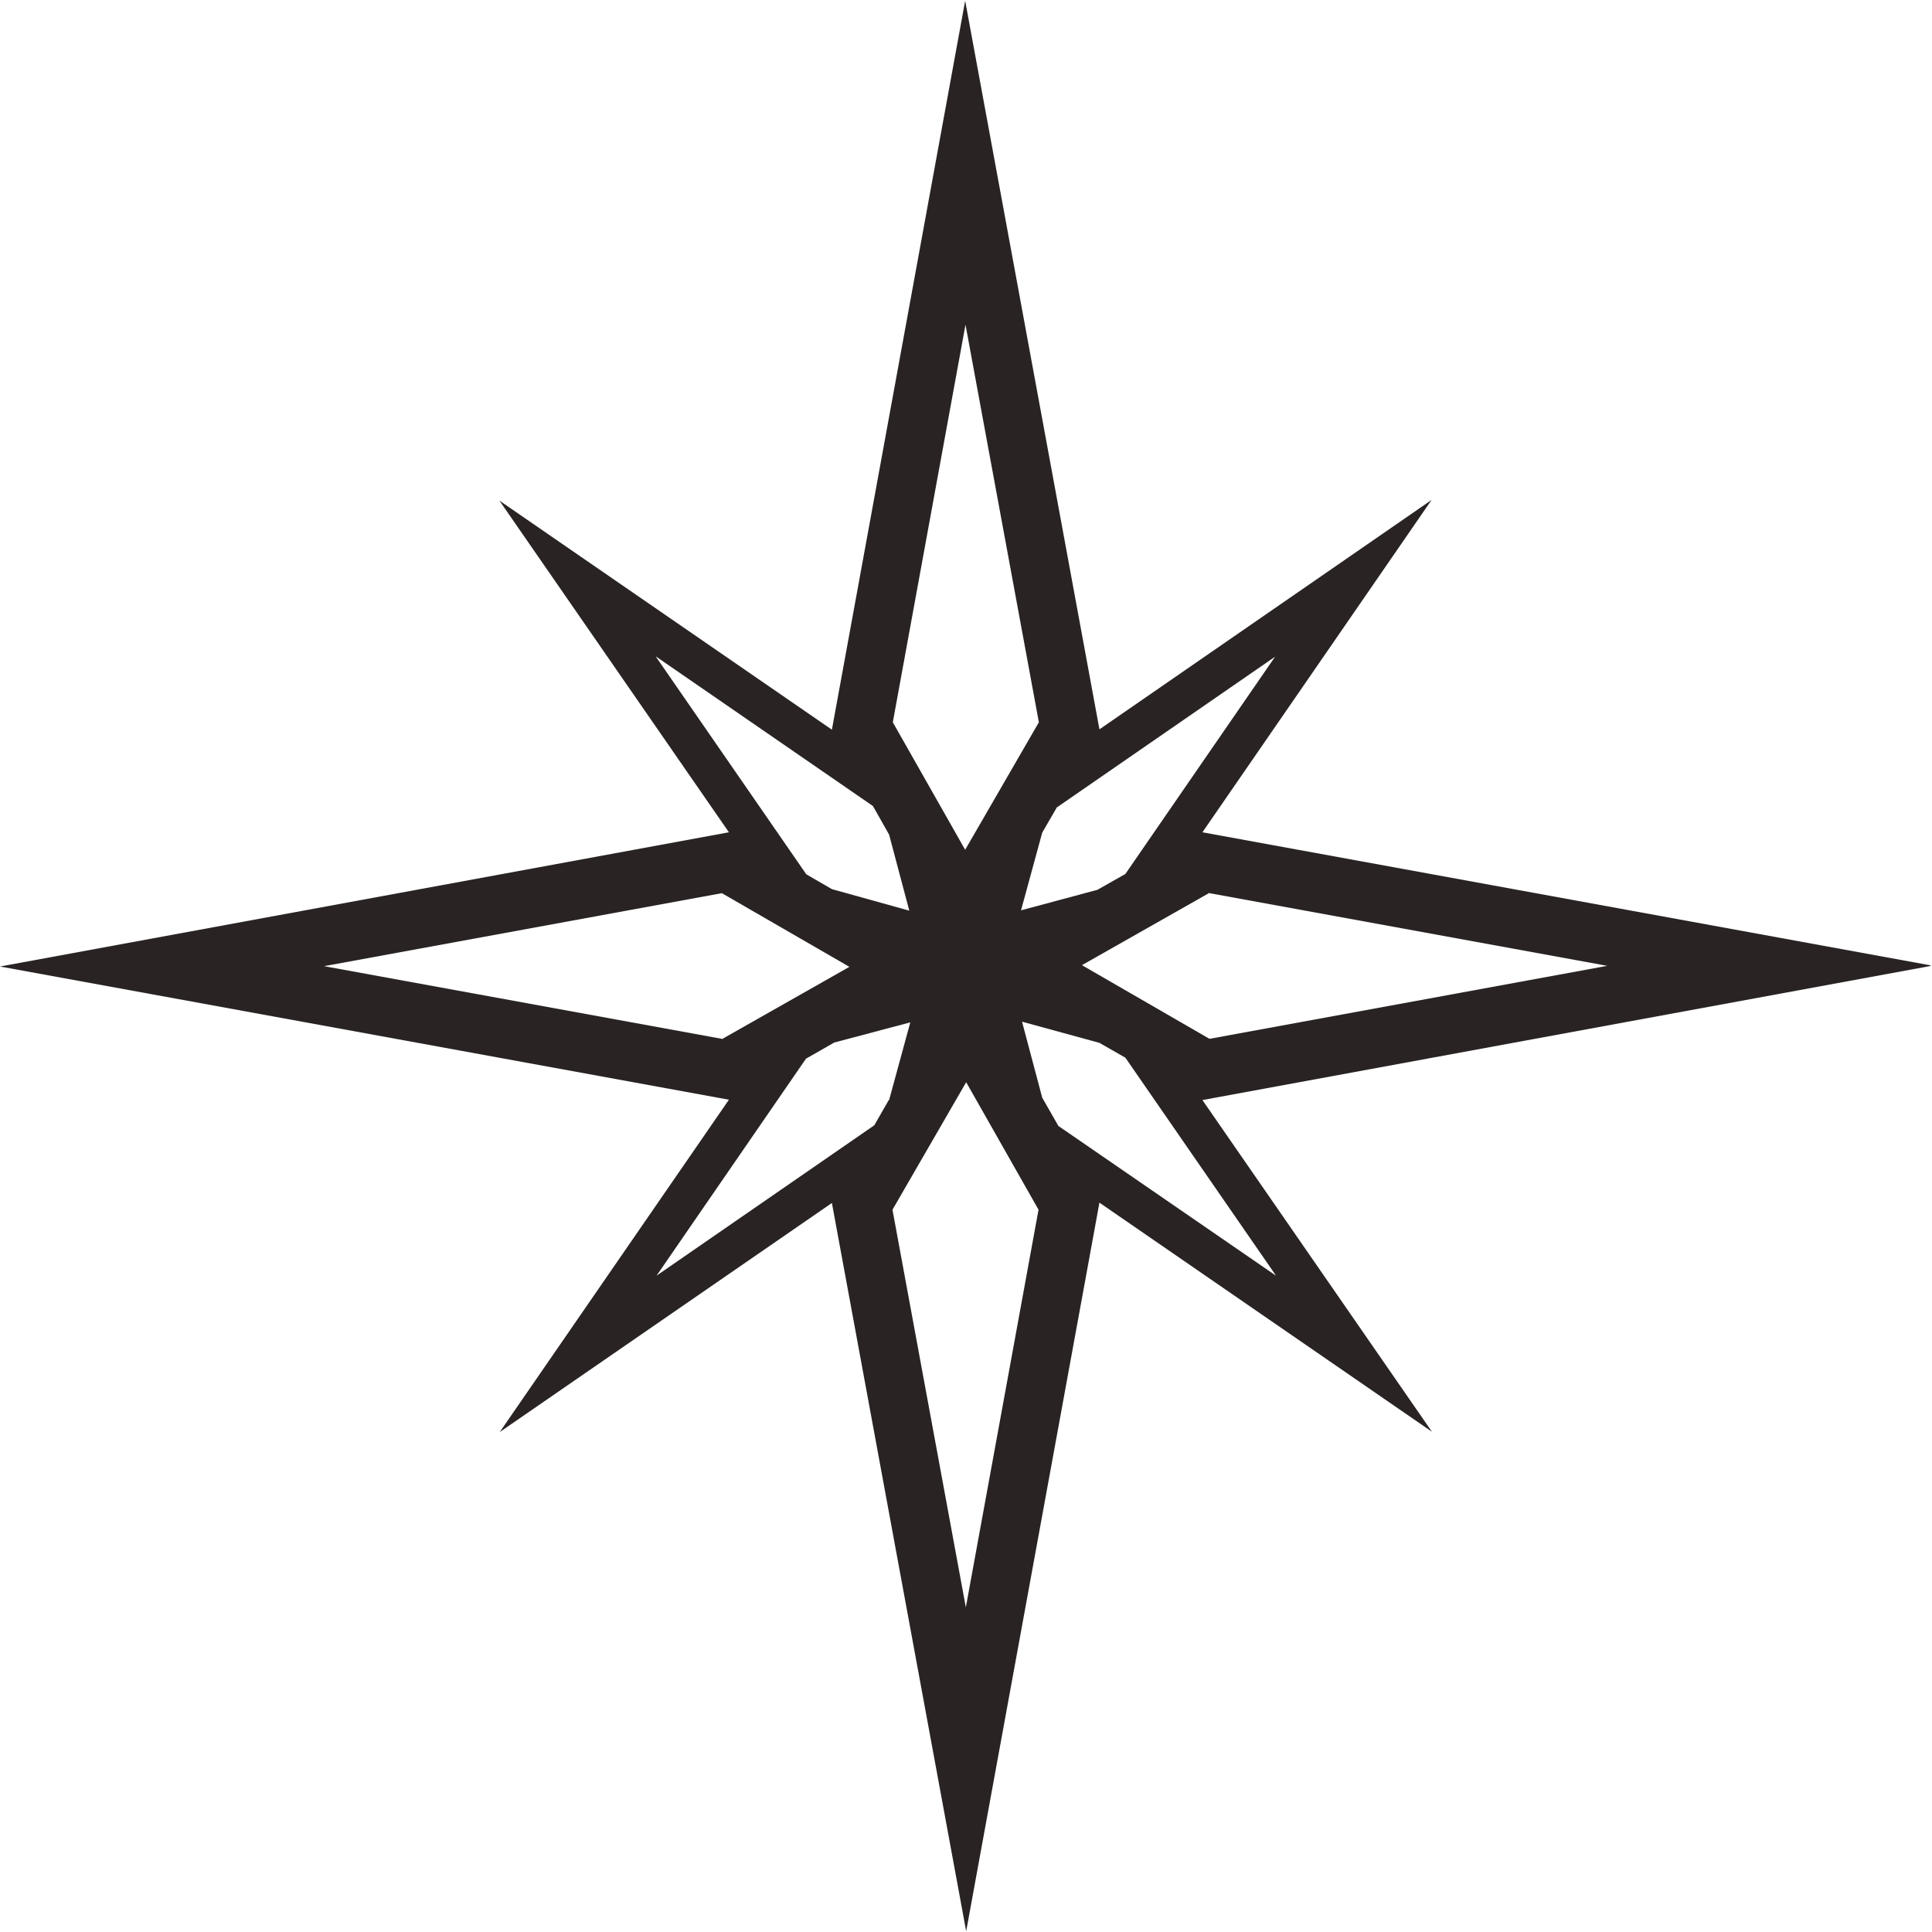 <?xml version="1.0" encoding="UTF-8"?> <svg xmlns="http://www.w3.org/2000/svg" width="442" height="442" viewBox="0 0 442 442" fill="none"><g clip-path="url(#clip0_363_946)"><path d="M441.848 220.885L275.087 190.409L327.517 114.374L251.528 166.859L220.809 0.167L190.32 166.936L114.254 114.527L166.761 190.409L0 221.115L166.761 251.591L114.331 327.626L190.32 275.218L221.04 441.833L251.528 275.141L327.594 327.549L275.087 251.668L441.848 220.962V220.885ZM276.704 204.338L367.706 220.962L276.704 237.662L247.524 220.808L276.704 204.261V204.338ZM241.904 184.637L291.717 150.236L257.456 199.952L251.066 203.569L233.589 208.263L238.439 190.486L241.827 184.637H241.904ZM220.886 74.278L237.67 165.243L220.809 194.411L204.256 165.243L220.886 74.278ZM150.131 150.236L199.713 184.406L203.409 190.948L208.028 208.34L190.32 203.415L184.469 200.029L150.054 150.236H150.131ZM165.145 237.662L74.142 221.038L165.145 204.338L194.324 221.192L165.145 237.739V237.662ZM203.332 251.668L200.021 257.44L150.208 291.841L184.392 242.202L190.859 238.508L208.259 233.891L203.409 251.668H203.332ZM220.963 367.722L204.179 276.757L221.04 247.589L237.593 276.757L220.963 367.722ZM291.794 291.764L242.135 257.594L238.439 251.129L233.82 233.737L251.528 238.585L257.456 241.971L291.871 291.764H291.794Z" fill="#292323"></path></g><defs><clipPath id="clip0_363_946"><rect width="441.667" height="441.667" fill="white" transform="translate(0 0.167)"></rect></clipPath></defs></svg> 